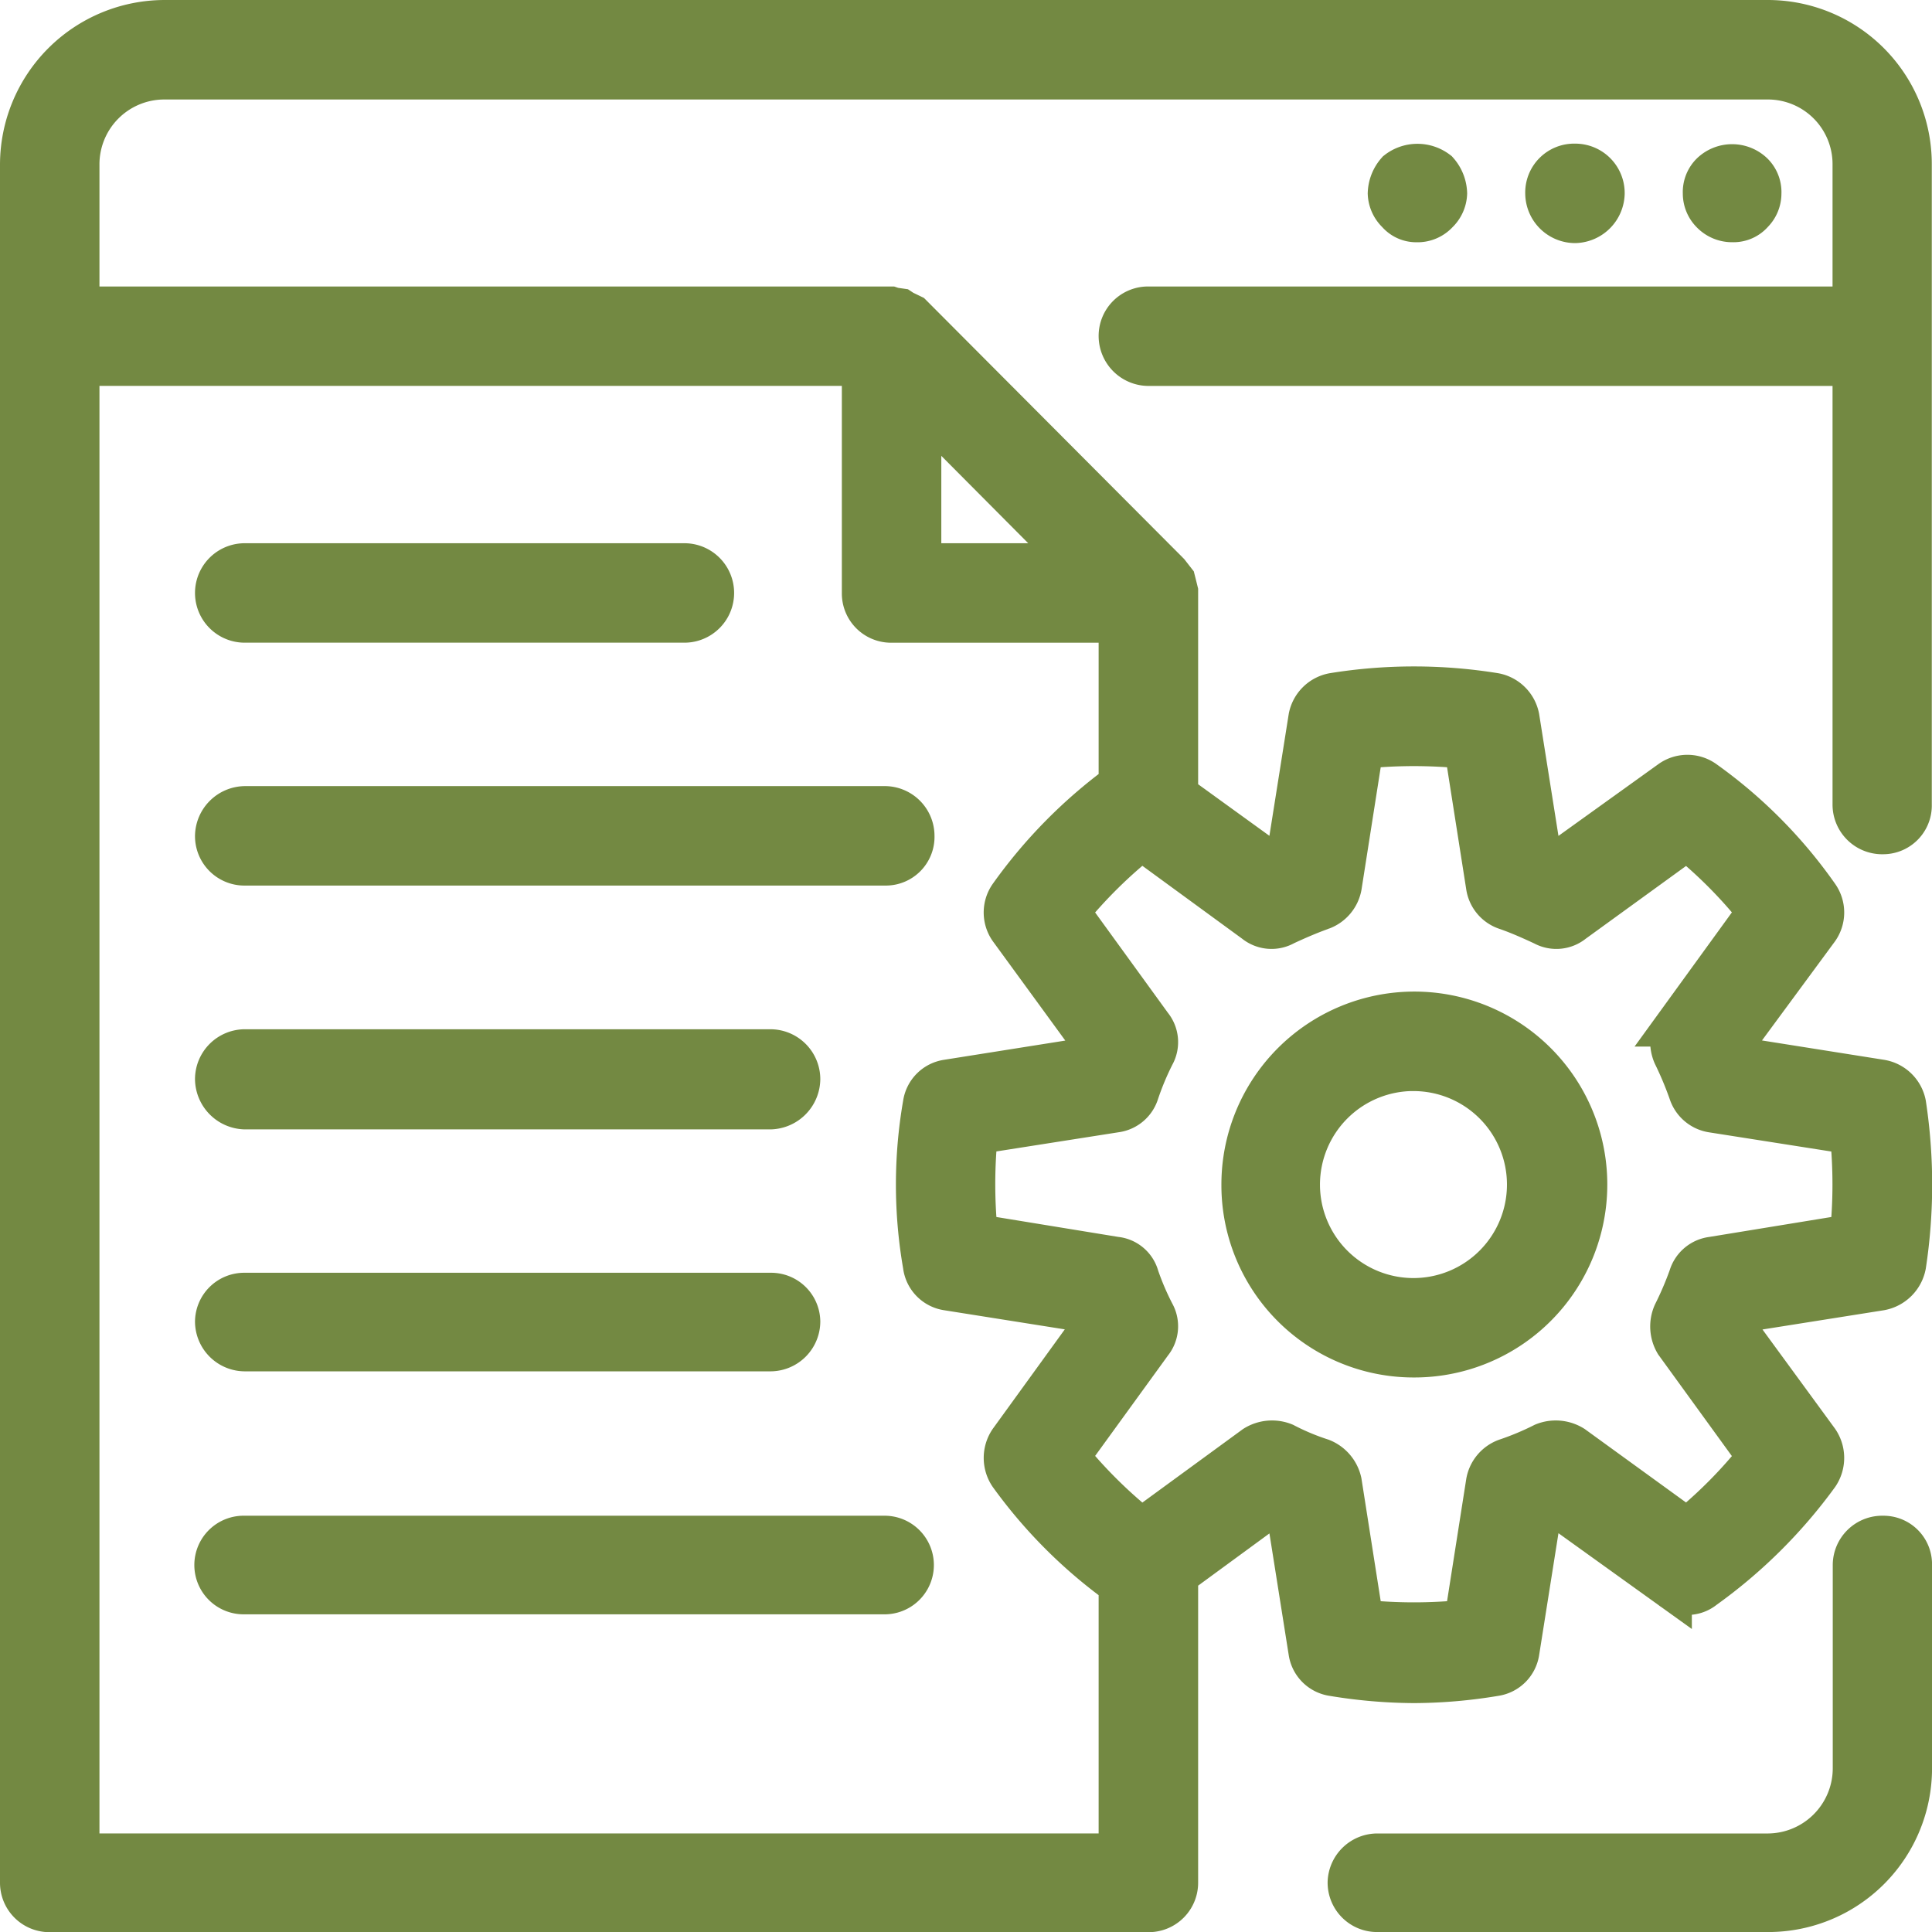 <svg xmlns="http://www.w3.org/2000/svg" width="46" height="46" viewBox="0 0 46 46"><defs><style>.a{fill:#738942;stroke:#738942;}</style></defs><g transform="translate(-75.232 -61.058)"><g transform="translate(107.342 97.646)"><path class="a" d="M89.984,63.3a.678.678,0,0,0-.7.663v4.85a2.053,2.053,0,0,1-2.031,2.052H77.941a.686.686,0,0,0-.684.663.677.677,0,0,0,.684.684h9.307a3.4,3.4,0,0,0,3.4-3.4v-4.85A.655.655,0,0,0,89.984,63.3Z" transform="translate(-77.257 -63.299)"/></g><g transform="translate(75.732 61.558)"><path class="a" d="M117.333,61.558H79.152a3.424,3.424,0,0,0-3.42,3.42v40.9a.677.677,0,0,0,.684.684h26.159a.677.677,0,0,0,.684-.684V98.558l2.321-1.7.29.124.539,3.4a.659.659,0,0,0,.56.56,12.1,12.1,0,0,0,1.928.166,11.9,11.9,0,0,0,1.928-.166.66.66,0,0,0,.56-.56l.539-3.4.29-.124,2.8,2.011a.624.624,0,0,0,.788,0,11.968,11.968,0,0,0,2.715-2.695.719.719,0,0,0,0-.808l-2.031-2.777.124-.29,3.4-.539a.729.729,0,0,0,.581-.58,12.75,12.75,0,0,0,0-3.835.706.706,0,0,0-.581-.56l-3.4-.539-.124-.311,2.031-2.757a.685.685,0,0,0,0-.788,11.346,11.346,0,0,0-2.715-2.736.686.686,0,0,0-.788,0l-2.8,2.011-.29-.124-.539-3.4a.708.708,0,0,0-.56-.56,12.025,12.025,0,0,0-3.856,0,.707.707,0,0,0-.56.56l-.539,3.4-.29.124-2.321-1.679v-4.85l-.041-.166-.021-.083-.145-.186-6.115-6.136-.207-.1-.062-.041L96.5,68.4l-.062-.021H77.1v-3.4a2.044,2.044,0,0,1,2.052-2.052h38.181a2.039,2.039,0,0,1,2.031,2.052v3.4h-16.79a.677.677,0,0,0-.684.684.69.69,0,0,0,.684.684h16.79V80.213a.682.682,0,0,0,.7.684.66.66,0,0,0,.663-.684V64.978A3.406,3.406,0,0,0,117.333,61.558ZM77.1,105.211V69.746H95.776v5.431a.673.673,0,0,0,.663.684h5.451v3.876a11.745,11.745,0,0,0-2.612,2.653.685.685,0,0,0,0,.788l2.011,2.757-.1.311-3.4.539a.66.66,0,0,0-.56.56,11.171,11.171,0,0,0,0,3.835.66.66,0,0,0,.56.58l3.4.539.1.29-2.011,2.777a.719.719,0,0,0,0,.808,11.564,11.564,0,0,0,2.612,2.612v6.426Zm28.708-22.138c.311-.145.6-.269.891-.373a.712.712,0,0,0,.456-.539l.518-3.3a12.059,12.059,0,0,1,2.446,0l.518,3.3a.676.676,0,0,0,.456.539c.29.1.58.228.891.373a.628.628,0,0,0,.7-.062l2.715-1.969a11.107,11.107,0,0,1,1.7,1.72l-1.969,2.715a.764.764,0,0,0-.042.7,8.164,8.164,0,0,1,.373.891.676.676,0,0,0,.539.456l3.3.518a12.1,12.1,0,0,1,.062,1.223,11.694,11.694,0,0,1-.062,1.2l-3.3.539a.643.643,0,0,0-.539.456,7.864,7.864,0,0,1-.373.871.765.765,0,0,0,.042.7l1.969,2.715a11.111,11.111,0,0,1-1.7,1.72l-2.715-1.969a.771.771,0,0,0-.7-.062,6.735,6.735,0,0,1-.891.373.707.707,0,0,0-.456.539l-.518,3.3a12.045,12.045,0,0,1-2.446,0l-.518-3.3a.748.748,0,0,0-.456-.539,5.743,5.743,0,0,1-.891-.373.771.771,0,0,0-.7.062l-2.695,1.969a11.386,11.386,0,0,1-1.741-1.72l1.969-2.715a.625.625,0,0,0,.062-.7,6.476,6.476,0,0,1-.373-.871.619.619,0,0,0-.539-.456l-3.3-.539a11.853,11.853,0,0,1,0-2.425l3.3-.518a.648.648,0,0,0,.539-.456,6.749,6.749,0,0,1,.373-.891.624.624,0,0,0-.062-.7l-1.969-2.715a11.383,11.383,0,0,1,1.741-1.72l2.695,1.969A.628.628,0,0,0,105.808,83.074Zm-4.892-8.581H97.144V70.7Z" transform="translate(-75.732 -61.558)"/></g><g transform="translate(115.799 64.991)"><path class="a" d="M78.826,62.851a.644.644,0,0,0,.187-.456.625.625,0,0,0-.187-.477.708.708,0,0,0-.974,0,.624.624,0,0,0-.187.477.643.643,0,0,0,.187.456.673.673,0,0,0,.5.207A.6.6,0,0,0,78.826,62.851Z" transform="translate(-77.665 -61.724)"/></g><g transform="translate(112.047 64.978)"><path class="a" d="M78.852,62.407a.677.677,0,0,0-.684-.684.665.665,0,0,0-.684.684.69.69,0,0,0,.684.684A.7.7,0,0,0,78.852,62.407Z" transform="translate(-77.484 -61.723)"/></g><g transform="translate(108.296 64.981)"><path class="a" d="M78.464,62.861a.666.666,0,0,0,.207-.456.818.818,0,0,0-.207-.518.778.778,0,0,0-.953,0,.817.817,0,0,0-.207.518.666.666,0,0,0,.207.456.588.588,0,0,0,.456.207A.643.643,0,0,0,78.464,62.861Z" transform="translate(-77.303 -61.723)"/></g><g transform="translate(104.813 85.167)"><path class="a" d="M81.219,70.885A4.094,4.094,0,1,0,77.135,66.8,4.078,4.078,0,0,0,81.219,70.885Zm0-6.819A2.726,2.726,0,1,1,78.482,66.8,2.729,2.729,0,0,1,81.219,64.065Z" transform="translate(-77.135 -62.697)"/></g><g transform="translate(80.375 74.492)"><path class="a" d="M76.64,63.55H87.108a.684.684,0,0,0,0-1.368H76.64a.684.684,0,0,0,0,1.368Z" transform="translate(-75.956 -62.182)"/></g><g transform="translate(80.375 80.275)"><path class="a" d="M91.9,62.461H76.64a.7.7,0,0,0-.684.684.677.677,0,0,0,.684.684H91.9a.66.66,0,0,0,.663-.684A.686.686,0,0,0,91.9,62.461Z" transform="translate(-75.956 -62.461)"/></g><g transform="translate(80.375 86.059)"><path class="a" d="M76.64,64.129H89.16a.708.708,0,0,0,.684-.7.69.69,0,0,0-.684-.684H76.64a.69.69,0,0,0-.684.684A.708.708,0,0,0,76.64,64.129Z" transform="translate(-75.956 -62.74)"/></g><g transform="translate(80.375 91.862)"><path class="a" d="M76.64,64.367H89.16a.69.69,0,0,0,.684-.684.672.672,0,0,0-.684-.663H76.64a.672.672,0,0,0-.684.663A.69.69,0,0,0,76.64,64.367Z" transform="translate(-75.956 -63.02)"/></g><g transform="translate(80.375 97.646)"><path class="a" d="M91.9,63.3H76.64a.674.674,0,1,0,0,1.347H91.9a.674.674,0,0,0,0-1.347Z" transform="translate(-75.956 -63.299)"/></g></g></svg>